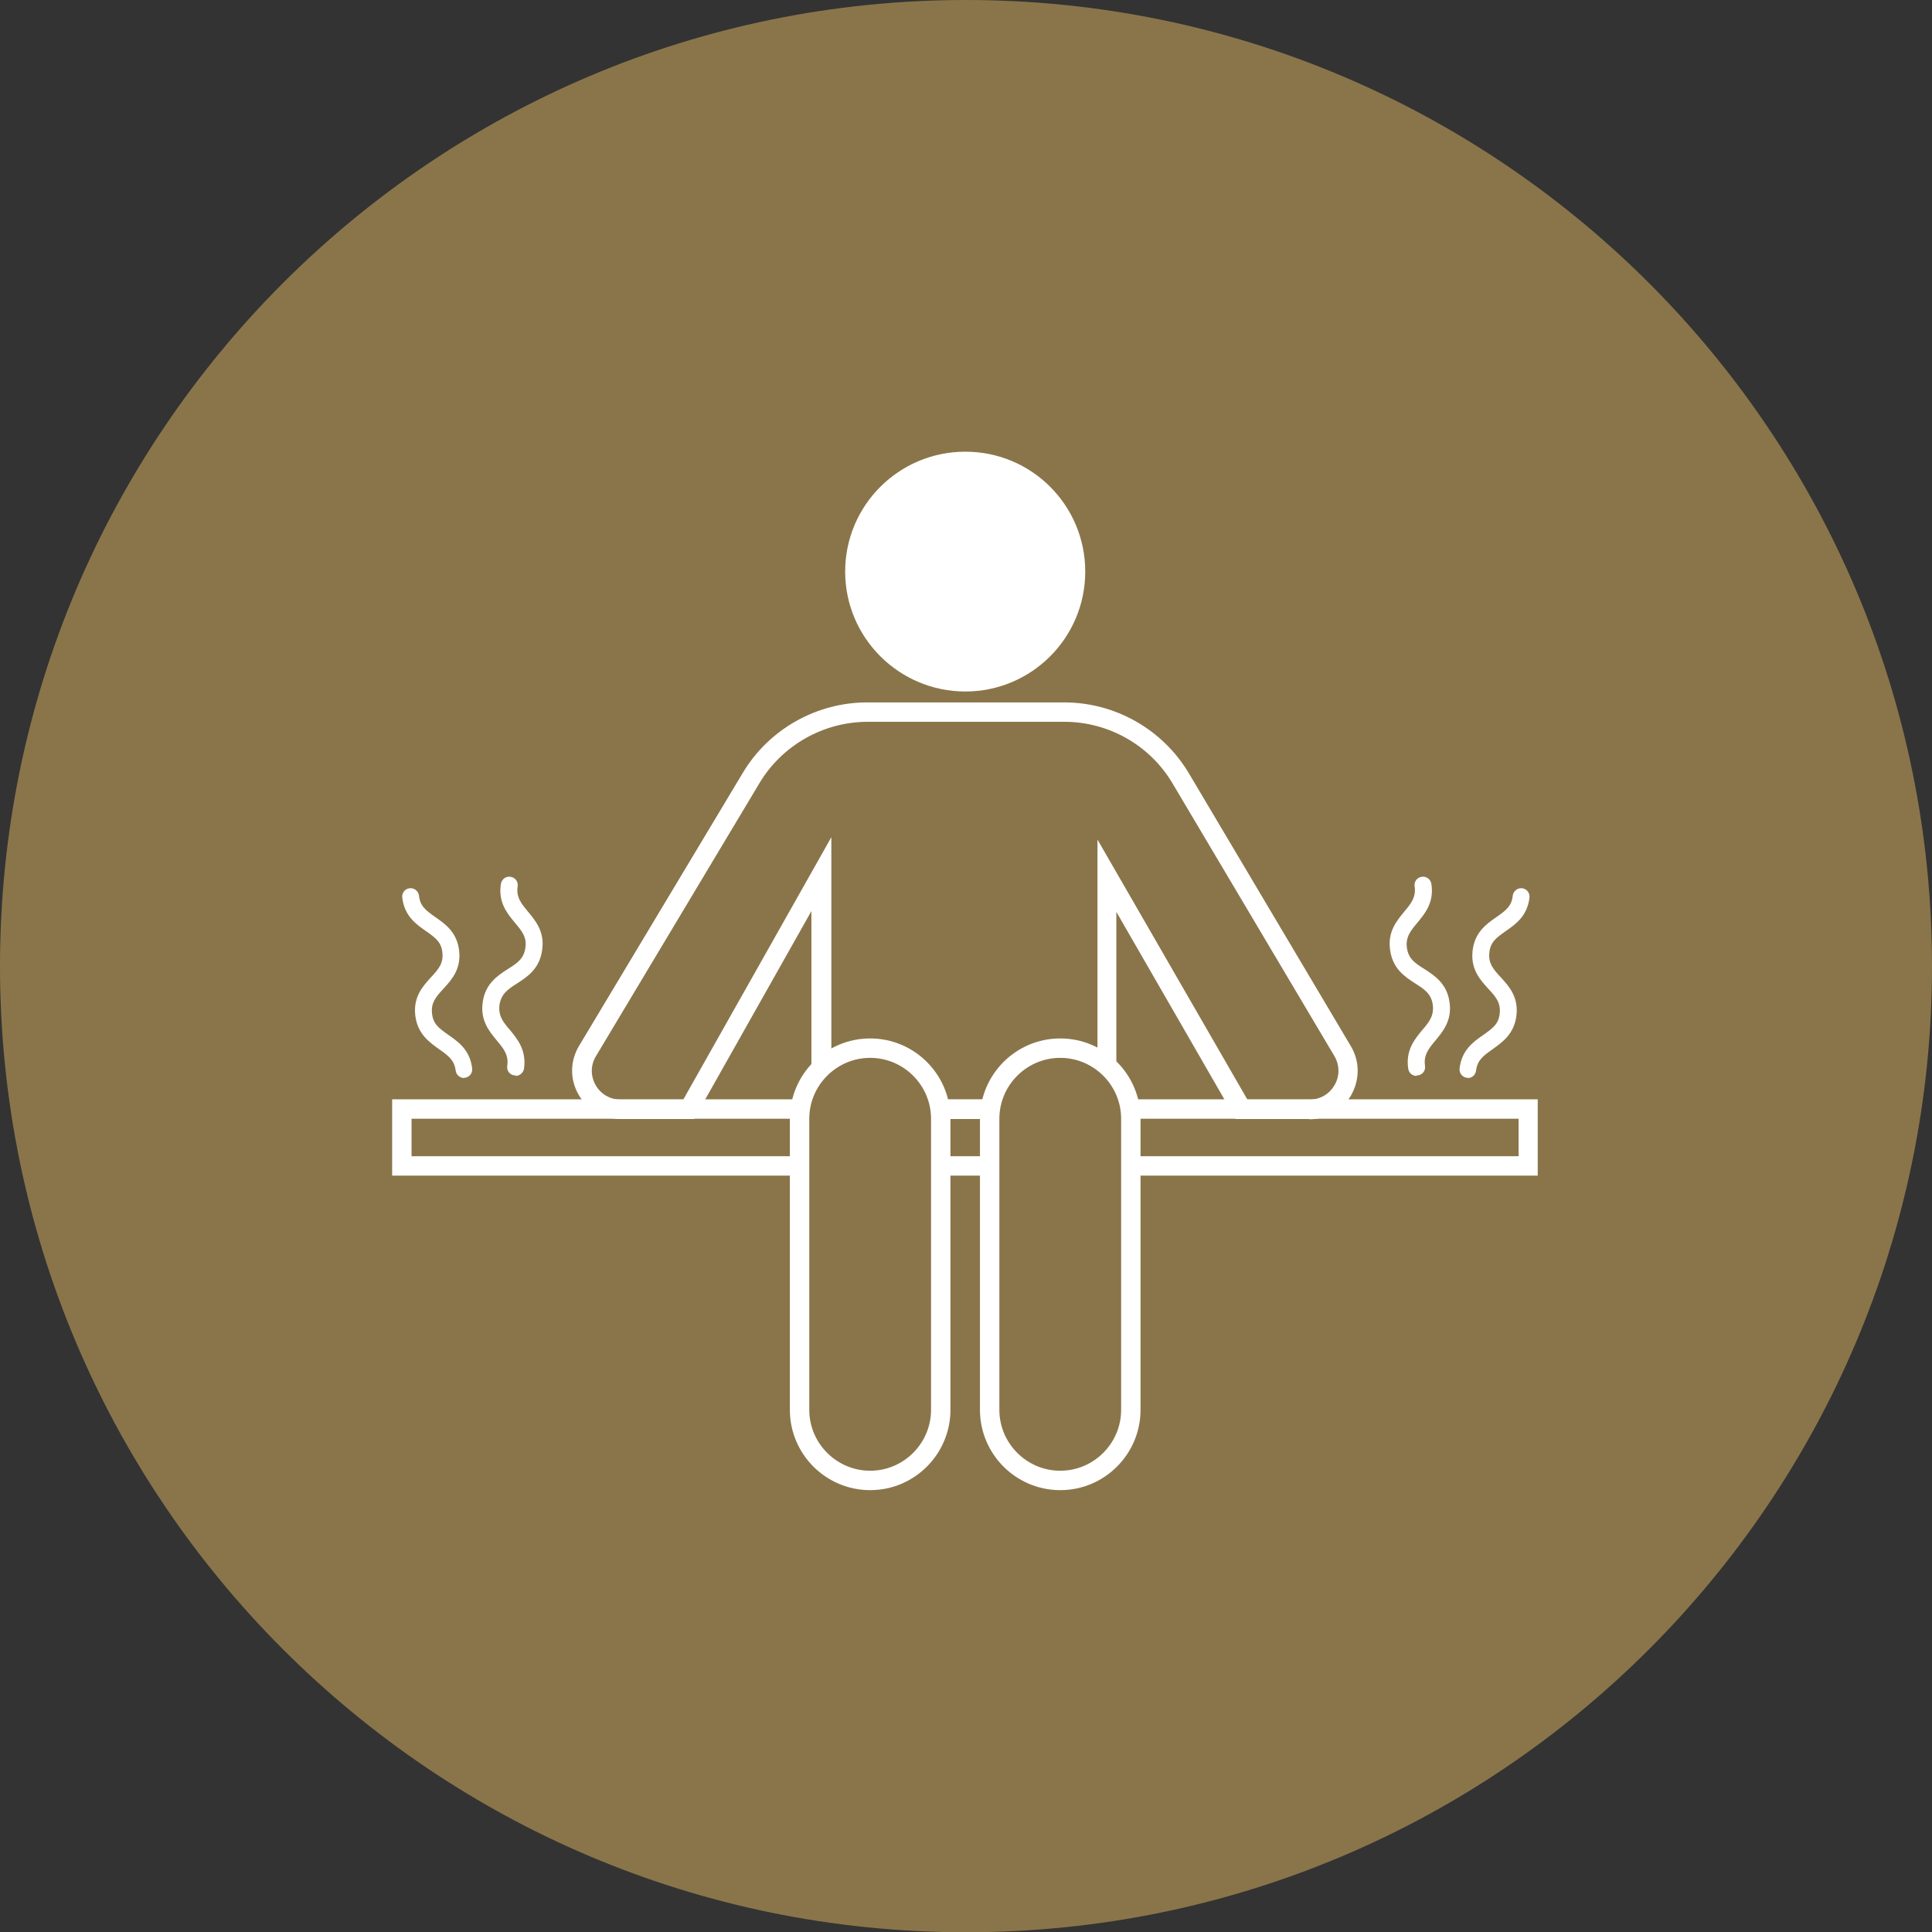 <?xml version="1.0" encoding="UTF-8"?>
<svg id="Layer_2" data-name="Layer 2" xmlns="http://www.w3.org/2000/svg" viewBox="0 0 72.67 72.67">
  <rect x="0" y="0" width="72.67" height="72.67" fill="#333333" stroke="none"/>
  <defs>
    <style>
      .cls-1 {
        fill: #fff;
      }

      .cls-2 {
        fill: #8a754a;
      }
    </style>
  </defs>
  <g id="Layer_1-2" data-name="Layer 1">
    <g>
      <path class="cls-2" d="M72.67,36.34c0,20.07-16.27,36.34-36.34,36.34S0,56.4,0,36.34,16.27,0,36.33,0s36.34,16.27,36.34,36.34"/>
      <path class="cls-1" d="M40.82,21.5c0,2.49-2.02,4.51-4.51,4.51s-4.52-2.02-4.52-4.51,2.02-4.51,4.52-4.51,4.51,2.02,4.51,4.51"/>
      <path class="cls-1" d="M15.48,43.49h41.64v-1.41H15.48v1.41ZM57.85,44.22H14.75v-2.87h43.09v2.87Z"/>
      <path class="cls-1" d="M46.91,41.36h2.34c.4,0,.75-.2.95-.55.2-.34.19-.75-.01-1.09l-6.09-10.26c-.85-1.43-2.4-2.31-4.06-2.31h-7.41c-1.65,0-3.21.88-4.06,2.3l-6.15,10.27c-.21.34-.21.75-.02,1.09.2.35.55.55.95.55h2.35l5.57-9.87v9.87h10.01v-9.78l5.64,9.78ZM49.25,42.09h-2.77l-4.49-7.79v7.79h-11.47v-7.82l-4.41,7.82h-2.77c-.66,0-1.25-.35-1.58-.92-.33-.58-.32-1.26.02-1.83l6.16-10.27c.98-1.64,2.77-2.65,4.68-2.65h7.41c1.92,0,3.71,1.02,4.69,2.67l6.09,10.26c.34.57.34,1.25.02,1.83-.33.58-.92.92-1.58.92"/>
      <path class="cls-2" d="M32.73,55.69h0c-1.46,0-2.66-1.2-2.66-2.65v-10.95c0-1.46,1.19-2.66,2.66-2.66s2.66,1.2,2.66,2.66v10.95c0,1.46-1.19,2.65-2.66,2.65"/>
      <path class="cls-1" d="M32.73,39.79c-1.26,0-2.29,1.03-2.29,2.29v10.95c0,1.26,1.03,2.29,2.29,2.29s2.29-1.03,2.29-2.29v-10.95c0-1.26-1.03-2.29-2.29-2.29M32.73,56.05c-1.67,0-3.02-1.36-3.02-3.02v-10.95c0-1.66,1.35-3.02,3.02-3.02s3.02,1.36,3.02,3.02v10.95c0,1.66-1.35,3.02-3.02,3.02"/>
      <path class="cls-2" d="M39.88,55.69h0c-1.46,0-2.66-1.2-2.66-2.65v-10.95c0-1.46,1.19-2.66,2.66-2.66s2.66,1.2,2.66,2.66v10.95c0,1.46-1.19,2.65-2.66,2.65"/>
      <path class="cls-1" d="M39.88,39.79c-1.26,0-2.29,1.03-2.29,2.29v10.95c0,1.26,1.03,2.29,2.29,2.29s2.29-1.03,2.29-2.29v-10.95c0-1.26-1.03-2.29-2.29-2.29M39.88,56.05c-1.67,0-3.02-1.36-3.02-3.02v-10.95c0-1.66,1.35-3.02,3.02-3.02s3.02,1.36,3.02,3.02v10.95c0,1.66-1.35,3.02-3.02,3.02"/>
      <path class="cls-1" d="M53.28,40.47c-.15,0-.29-.11-.31-.27-.11-.7.25-1.12.53-1.46.26-.3.45-.54.39-.96-.06-.41-.33-.58-.66-.79-.37-.24-.84-.54-.94-1.24-.11-.7.25-1.12.53-1.46.25-.3.45-.54.39-.95-.03-.17.09-.34.27-.36.17-.03.33.09.36.27.11.7-.25,1.12-.53,1.46-.25.3-.45.54-.39.95.06.41.32.58.66.79.37.24.84.54.94,1.23.11.7-.25,1.12-.53,1.46-.25.3-.45.54-.39.95.03.17-.09.34-.27.36-.02,0-.03,0-.05,0"/>
      <path class="cls-1" d="M55.22,40.54s-.02,0-.04,0c-.18-.02-.3-.18-.28-.35.08-.7.53-1.01.89-1.26.37-.26.58-.42.62-.81.04-.39-.12-.6-.43-.93-.3-.33-.67-.73-.59-1.43.08-.7.53-1.01.89-1.26.37-.26.58-.42.62-.81.02-.17.18-.3.35-.28.18.02.3.18.28.35-.08.7-.53,1.01-.89,1.26-.37.26-.58.42-.62.81-.04.39.12.6.43.93.3.33.67.73.59,1.43-.08.7-.53,1.01-.89,1.27-.37.26-.58.42-.63.81-.02.16-.15.28-.31.28"/>
      <path class="cls-1" d="M19.39,40.47c.15,0,.29-.11.32-.27.1-.7-.25-1.12-.53-1.46-.26-.3-.45-.54-.39-.96.07-.41.33-.58.66-.79.37-.24.84-.54.94-1.24.11-.7-.25-1.12-.53-1.46-.25-.3-.45-.54-.39-.95.03-.17-.09-.34-.27-.36-.17-.03-.33.09-.36.27-.11.7.25,1.12.53,1.46.25.3.46.54.39.95-.06.41-.32.58-.66.79-.37.24-.84.54-.94,1.23-.11.7.25,1.12.53,1.46.25.3.45.54.39.95-.03.17.09.34.27.36.01,0,.03,0,.05,0"/>
      <path class="cls-1" d="M17.45,40.54s.02,0,.03,0c.18-.02.3-.18.28-.35-.08-.7-.53-1.01-.89-1.26-.37-.26-.58-.42-.62-.81-.04-.39.12-.6.43-.93.3-.33.67-.73.59-1.43-.08-.7-.53-1.01-.89-1.26-.37-.26-.58-.42-.62-.81-.02-.17-.18-.3-.35-.28-.18.02-.3.18-.28.35.08.7.53,1.01.89,1.26.37.26.58.42.62.81.04.39-.12.6-.43.93-.3.33-.67.73-.59,1.43.08.7.53,1.01.89,1.27.37.26.58.42.63.81.02.16.16.28.32.28"/>
    </g>
  </g>
</svg>